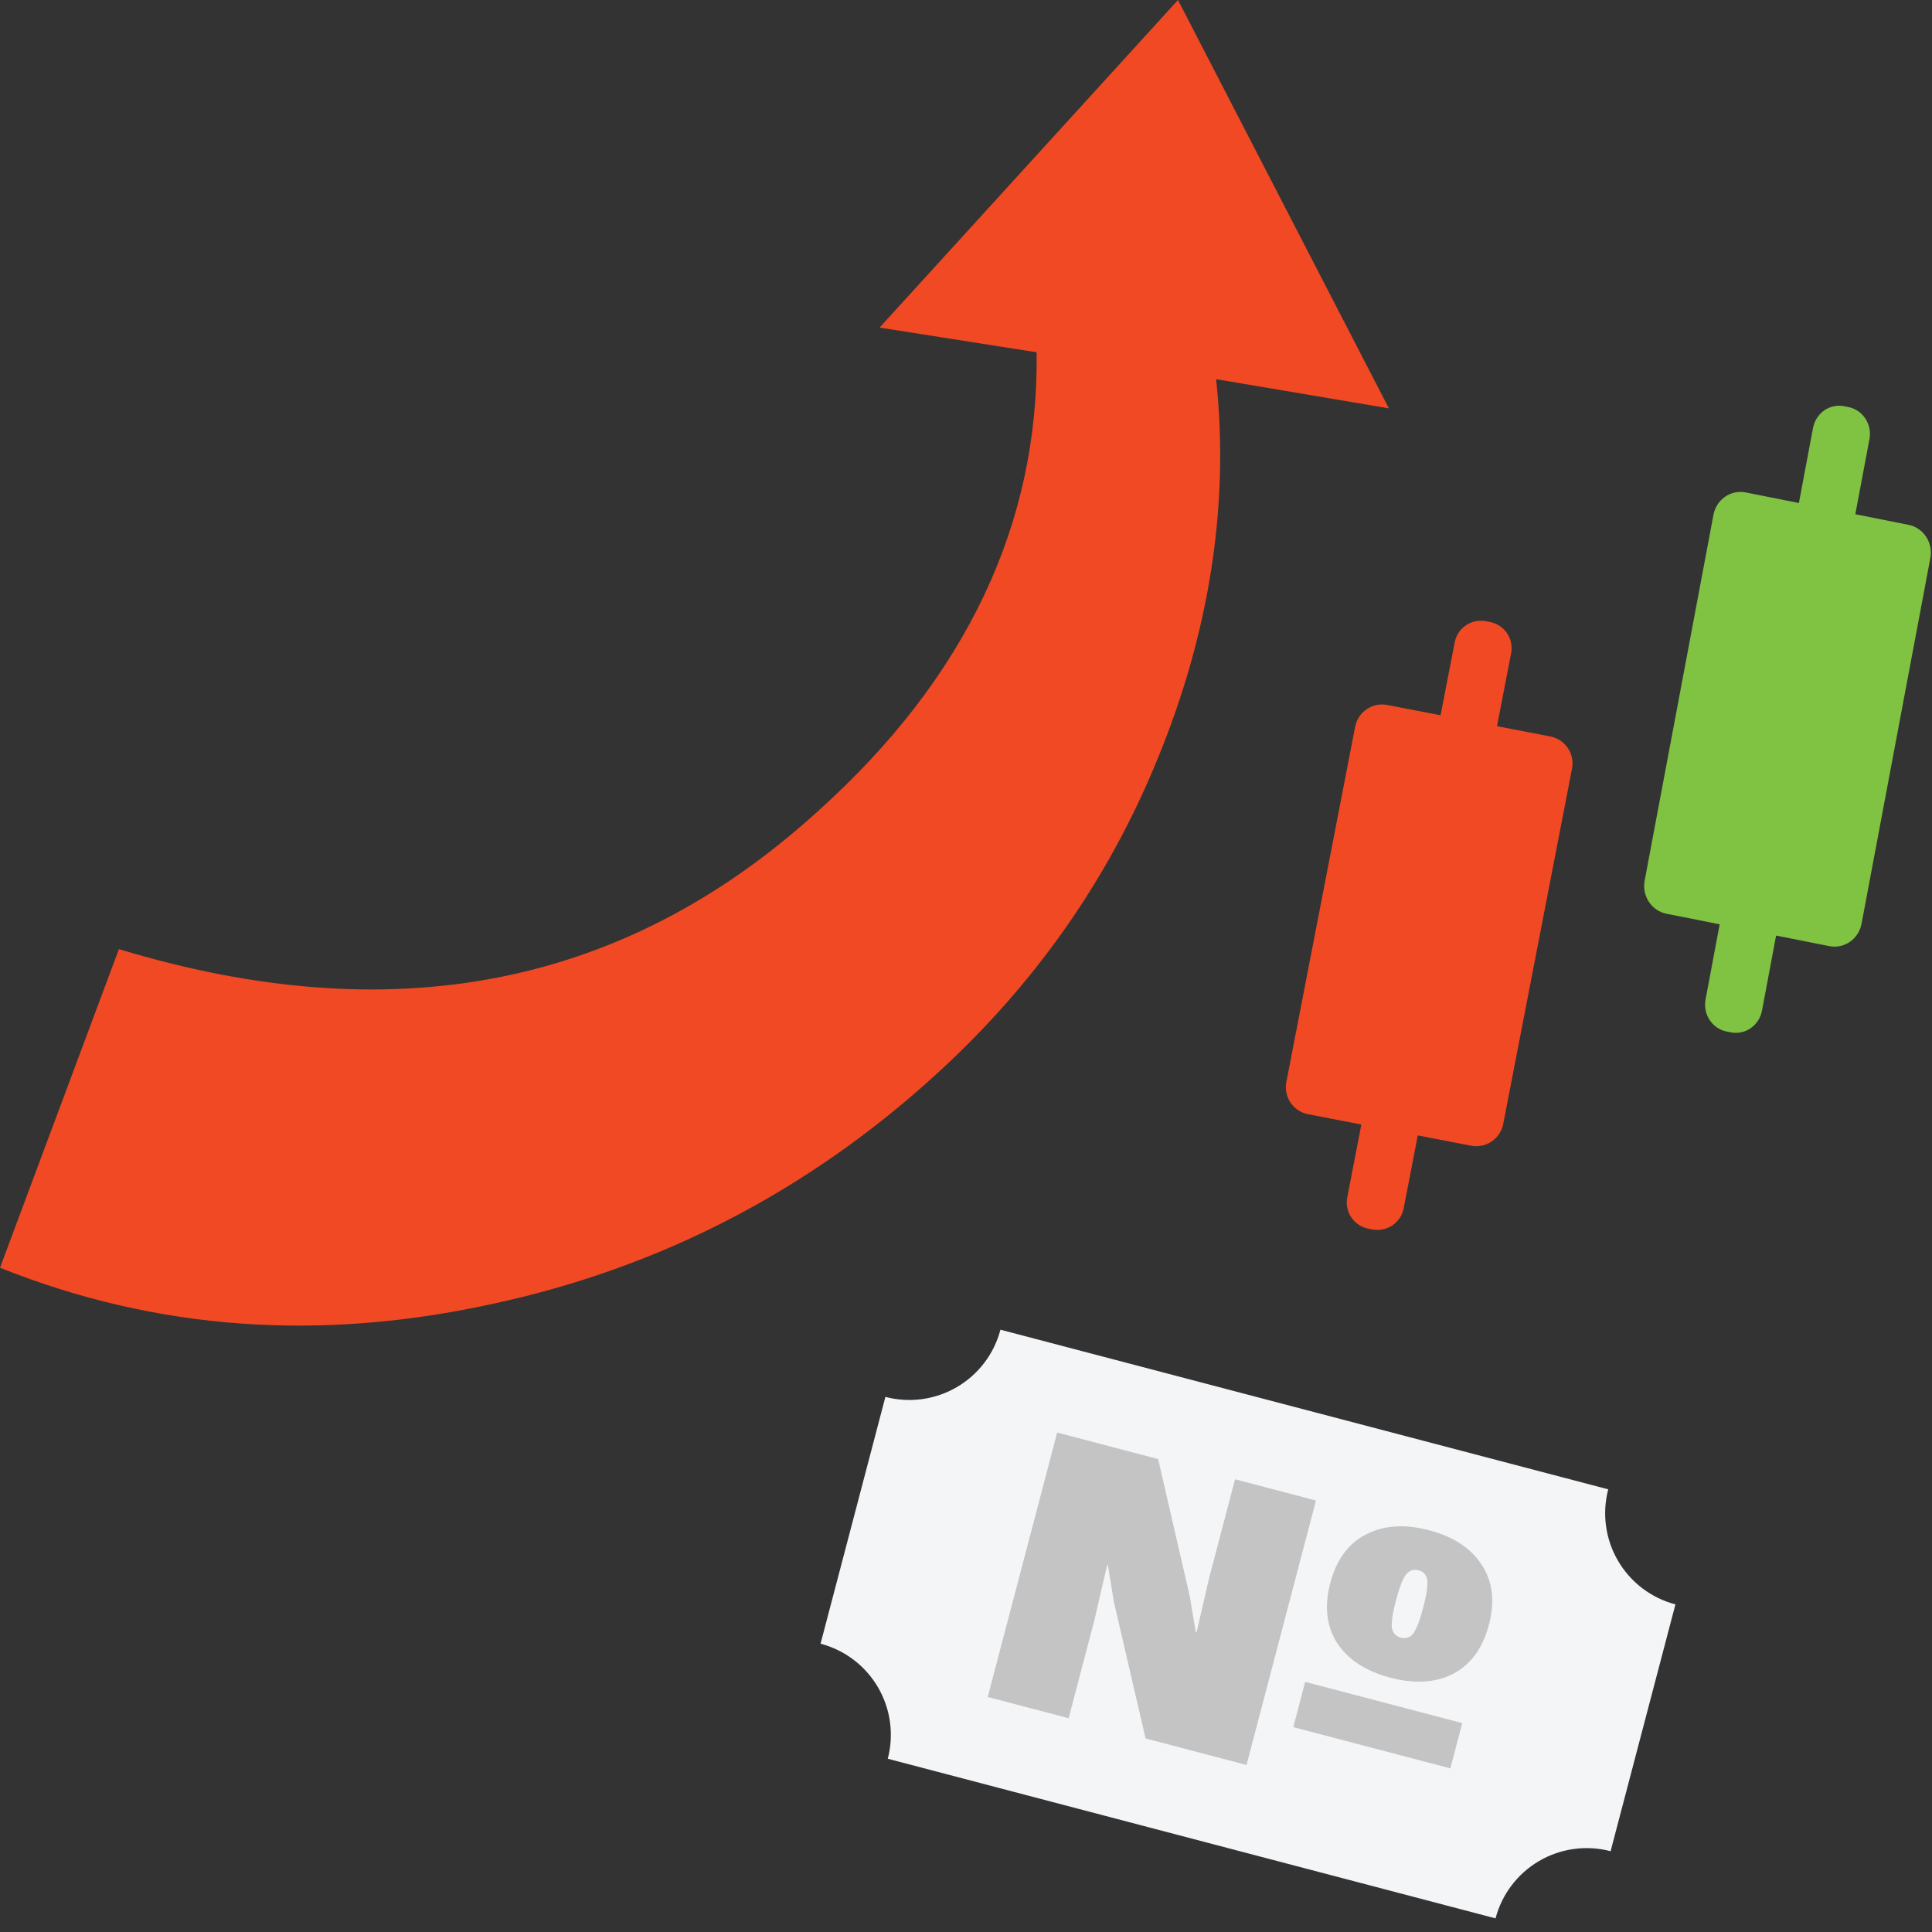 <svg width="100" height="100" viewBox="0 0 100 100" fill="none" xmlns="http://www.w3.org/2000/svg">
<rect x="0" y="0" width="100" height="100" fill="#333333" stroke="none"/>
<g clip-path="url(#clip0)">
<path d="M6.155 49.126L0 65.618C8.13 68.87 16.608 69.45 25.55 67.476C34.144 65.618 41.809 61.669 48.429 55.63C53.539 50.984 57.372 45.526 59.927 39.254C62.598 32.751 63.643 26.131 62.947 19.627L71.889 21.137L60.972 0L45.526 16.956L53.656 18.234C53.772 27.06 50.055 35.074 42.274 42.042C32.286 51.1 20.324 53.423 6.155 49.126Z" fill="#F04923"/>
<path d="M98.789 27.166L96.031 26.617L96.762 22.731C96.797 22.548 96.796 22.36 96.76 22.178C96.724 21.995 96.654 21.822 96.552 21.668C96.451 21.513 96.322 21.381 96.171 21.278C96.019 21.175 95.85 21.104 95.672 21.069L95.456 21.026C95.278 20.99 95.095 20.991 94.918 21.029C94.74 21.066 94.572 21.139 94.422 21.244C94.272 21.348 94.144 21.482 94.044 21.638C93.945 21.793 93.876 21.967 93.842 22.15L93.111 26.037L90.354 25.488C90.17 25.452 89.981 25.453 89.798 25.491C89.615 25.53 89.441 25.605 89.287 25.713C89.132 25.821 88.999 25.959 88.896 26.12C88.794 26.28 88.723 26.46 88.688 26.649L85.128 45.578C85.092 45.767 85.093 45.961 85.13 46.15C85.167 46.338 85.24 46.517 85.344 46.676C85.449 46.836 85.583 46.972 85.739 47.078C85.895 47.185 86.07 47.258 86.253 47.294L89.01 47.843L88.28 51.729C88.245 51.912 88.246 52.1 88.282 52.282C88.318 52.465 88.388 52.638 88.489 52.793C88.591 52.947 88.721 53.079 88.871 53.182C89.022 53.285 89.192 53.356 89.369 53.391L89.586 53.434C89.946 53.505 90.318 53.426 90.621 53.215C90.923 53.003 91.132 52.677 91.201 52.307L91.931 48.424L94.688 48.972C95.059 49.045 95.442 48.964 95.755 48.746C96.067 48.529 96.283 48.192 96.354 47.811L99.914 28.882C99.95 28.693 99.949 28.499 99.912 28.311C99.875 28.122 99.802 27.943 99.697 27.784C99.593 27.624 99.459 27.488 99.303 27.382C99.147 27.276 98.972 27.202 98.789 27.166Z" fill="#80C342"/>
<path d="M80.242 38.118L77.485 37.586L78.216 33.81C78.25 33.633 78.249 33.45 78.213 33.273C78.177 33.096 78.107 32.927 78.006 32.777C77.904 32.627 77.775 32.499 77.624 32.399C77.473 32.299 77.303 32.23 77.126 32.196L76.909 32.154C76.731 32.12 76.548 32.121 76.371 32.157C76.193 32.193 76.025 32.264 75.875 32.366C75.725 32.467 75.597 32.597 75.497 32.748C75.398 32.899 75.329 33.069 75.295 33.246L74.564 37.022L71.807 36.489C71.623 36.453 71.435 36.454 71.251 36.492C71.068 36.529 70.894 36.603 70.74 36.707C70.585 36.812 70.452 36.946 70.35 37.102C70.247 37.258 70.176 37.433 70.141 37.617L66.581 56.005C66.545 56.188 66.546 56.377 66.583 56.56C66.62 56.743 66.693 56.917 66.798 57.072C66.902 57.227 67.036 57.359 67.192 57.462C67.348 57.565 67.523 57.637 67.706 57.672L70.463 58.205L69.733 61.98C69.698 62.158 69.699 62.34 69.735 62.517C69.771 62.695 69.841 62.863 69.943 63.013C70.044 63.163 70.174 63.292 70.325 63.391C70.476 63.491 70.645 63.56 70.823 63.595L71.04 63.637C71.399 63.705 71.771 63.629 72.074 63.423C72.376 63.218 72.585 62.901 72.654 62.542L73.384 58.769L76.141 59.302C76.512 59.373 76.896 59.294 77.208 59.083C77.52 58.871 77.736 58.544 77.807 58.174L81.367 39.785C81.403 39.602 81.402 39.414 81.365 39.231C81.328 39.047 81.255 38.874 81.15 38.719C81.046 38.564 80.912 38.431 80.756 38.328C80.6 38.225 80.425 38.154 80.242 38.118Z" fill="#F04923"/>
<path d="M83.242 77.088L51.783 68.825C51.455 70.076 50.643 71.145 49.526 71.797C48.409 72.45 47.078 72.632 45.828 72.303L42.472 85.077C43.723 85.406 44.792 86.218 45.445 87.335C46.097 88.451 46.279 89.782 45.951 91.032L77.409 99.295C77.738 98.044 78.55 96.975 79.667 96.323C80.783 95.671 82.114 95.489 83.364 95.818L86.72 83.043C85.469 82.715 84.4 81.903 83.748 80.786C83.096 79.669 82.914 78.338 83.242 77.088Z" fill="#F4F5F7"/>
<path d="M68.115 77.667L64.52 91.354L59.294 89.981L57.652 82.899L57.347 81.023L57.305 81.013L56.647 83.855L55.313 88.935L51.124 87.835L54.719 74.148L59.945 75.521L61.582 82.624L61.892 84.479L61.934 84.49L62.592 81.647L63.926 76.567L68.115 77.667ZM71.959 86.834C70.701 86.504 69.785 85.909 69.213 85.049C68.658 84.179 68.539 83.143 68.855 81.94C69.171 80.737 69.782 79.9 70.689 79.429C71.614 78.948 72.705 78.873 73.963 79.203C75.235 79.537 76.148 80.139 76.703 81.009C77.261 81.865 77.383 82.894 77.067 84.097C76.751 85.3 76.138 86.144 75.227 86.629C74.32 87.1 73.231 87.168 71.959 86.834ZM72.503 84.761C72.78 84.833 72.999 84.758 73.161 84.534C73.327 84.297 73.495 83.854 73.666 83.204C73.837 82.554 73.906 82.092 73.875 81.818C73.847 81.53 73.695 81.349 73.418 81.277C73.156 81.208 72.935 81.29 72.755 81.524C72.593 81.747 72.426 82.184 72.256 82.834C72.085 83.483 72.014 83.952 72.041 84.24C72.087 84.518 72.241 84.692 72.503 84.761ZM66.941 89.396L67.556 87.052L75.686 89.188L75.07 91.531L66.941 89.396Z" fill="#C4C4C4"/>
</g>
<defs>
<clipPath id="clip0">
<rect width="100" height="100" fill="white"/>
</clipPath>
</defs>
</svg>
